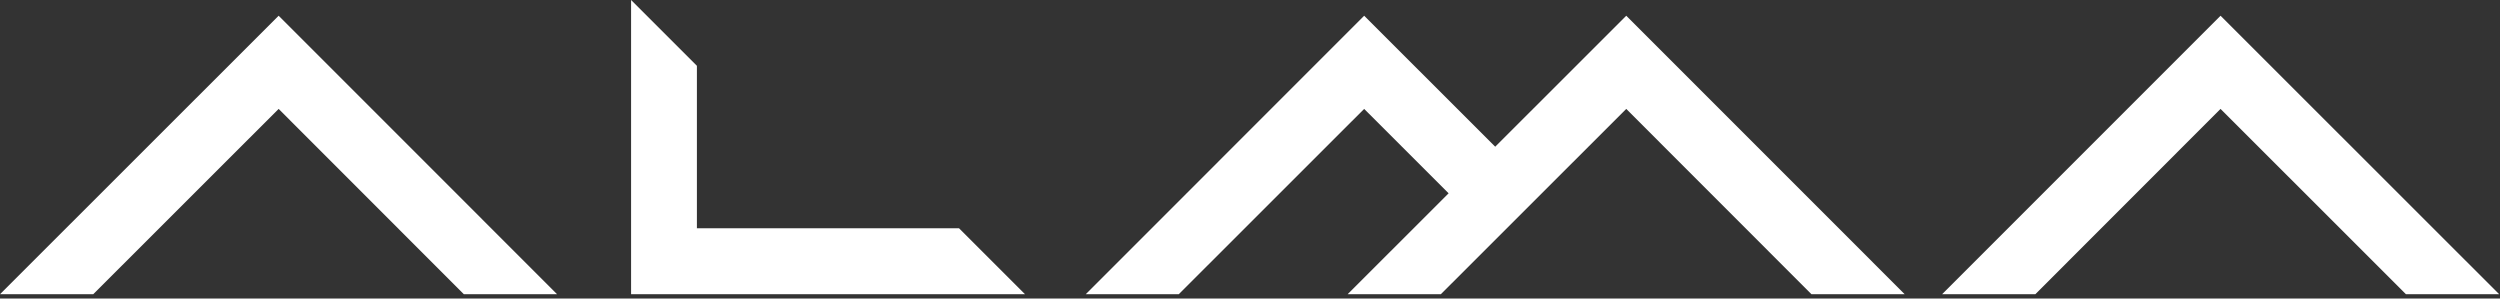 <?xml version="1.0" encoding="UTF-8"?>
<svg xmlns="http://www.w3.org/2000/svg" width="201" height="24" viewBox="0 0 201 24" fill="none">
  <rect x="0" y="0" width="201" height="24" fill="#333333" stroke="none"/>
  <path d="M0 23.656H7.495L22.403 8.756L37.294 23.656H44.789L22.403 1.265L0 23.656Z" fill="white"></path>
  <path d="M120.215 11.795L109.679 1.265L87.293 23.656H94.772L109.679 8.756L116.468 15.541L108.348 23.656H115.843L130.751 8.756L145.642 23.656H153.137L130.751 1.265L120.215 11.795Z" fill="white"></path>
  <path d="M178.531 1.265L156.145 23.656H163.64L178.531 8.756L193.439 23.656H200.934L178.531 1.265Z" fill="white"></path>
  <path d="M56.031 18.35V5.29L50.739 0V23.656H82.412L77.103 18.35H56.031Z" fill="white"></path>
</svg>
